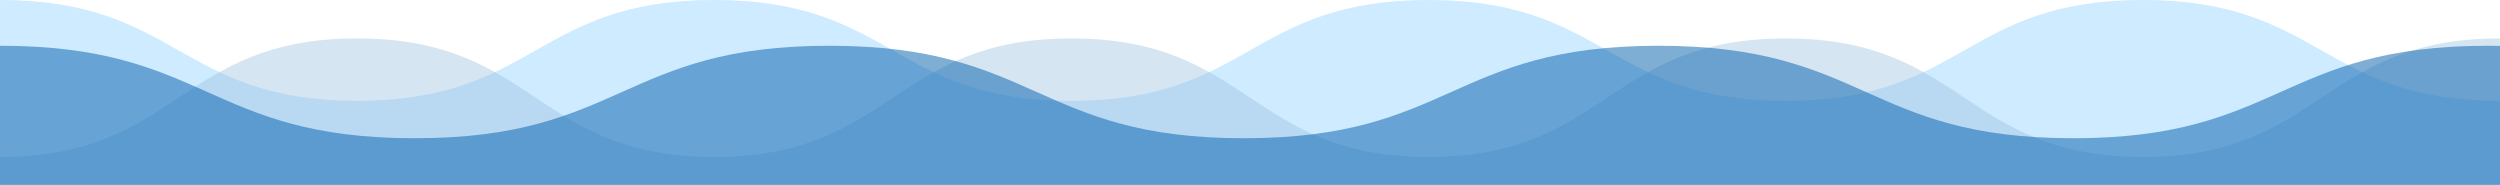 <svg width="1366" height="101" viewBox="0 0 1366 101" fill="none" xmlns="http://www.w3.org/2000/svg">
<path opacity="0.3" d="M1366 55.074C1268.42 55.074 1268.42 0 1170.85 0C1073.27 0 1073.27 55.074 975.691 55.074C878.118 55.074 878.118 0 780.545 0C682.972 0 682.975 55.074 585.407 55.074C487.842 55.074 487.842 0 390.277 0C292.709 0 292.709 55.074 195.138 55.074C97.568 55.074 97.568 0 0 0V138.926C97.57 138.926 97.57 194 195.138 194C292.706 194 292.706 138.926 390.277 138.926C487.842 138.926 487.842 194 585.407 194C682.977 194 682.977 138.926 780.545 138.926C878.118 138.926 878.118 194 975.691 194C1073.27 194 1073.27 138.926 1170.85 138.926C1268.42 138.926 1268.42 194 1366 194" fill="#5ABBFF"/>
<path opacity="0.4" d="M0 85.728C97.579 85.728 97.579 21.002 195.154 21.002C292.73 21.002 292.733 85.728 390.309 85.728C487.882 85.728 487.882 21.002 585.455 21.002C683.028 21.002 683.025 85.728 780.593 85.728C878.158 85.728 878.158 21.002 975.723 21.002C1073.29 21.002 1073.29 85.728 1170.86 85.728C1268.43 85.728 1268.43 21 1366 21V184.274C1268.43 184.274 1268.43 249 1170.86 249C1073.29 249 1073.29 184.274 975.723 184.274C878.158 184.274 878.158 249 780.593 249C683.023 249 683.023 184.274 585.455 184.274C487.882 184.274 487.882 249 390.309 249C292.73 249 292.73 184.274 195.154 184.274C97.579 184.274 97.576 249 0 249" fill="#99BFDE"/>
<path opacity="0.5" d="M1586 75.532C1472.71 75.532 1472.71 25 1359.42 25C1246.12 25 1246.12 75.532 1132.83 75.532C1019.54 75.532 1019.54 25 906.255 25C792.968 25 792.971 75.532 679.689 75.532C566.411 75.532 566.411 25 453.132 25C339.851 25 339.851 75.532 226.566 75.532C113.282 75.532 113.282 25 0 25V152.468C113.285 152.468 113.285 203 226.566 203C339.848 203 339.848 152.468 453.132 152.468C566.411 152.468 566.411 203 679.689 203C792.974 203 792.974 152.468 906.255 152.468C1019.54 152.468 1019.54 203 1132.83 203C1246.12 203 1246.12 152.468 1359.42 152.468C1472.71 152.468 1472.71 203 1586 203" fill="#005EAC"/>
</svg>

